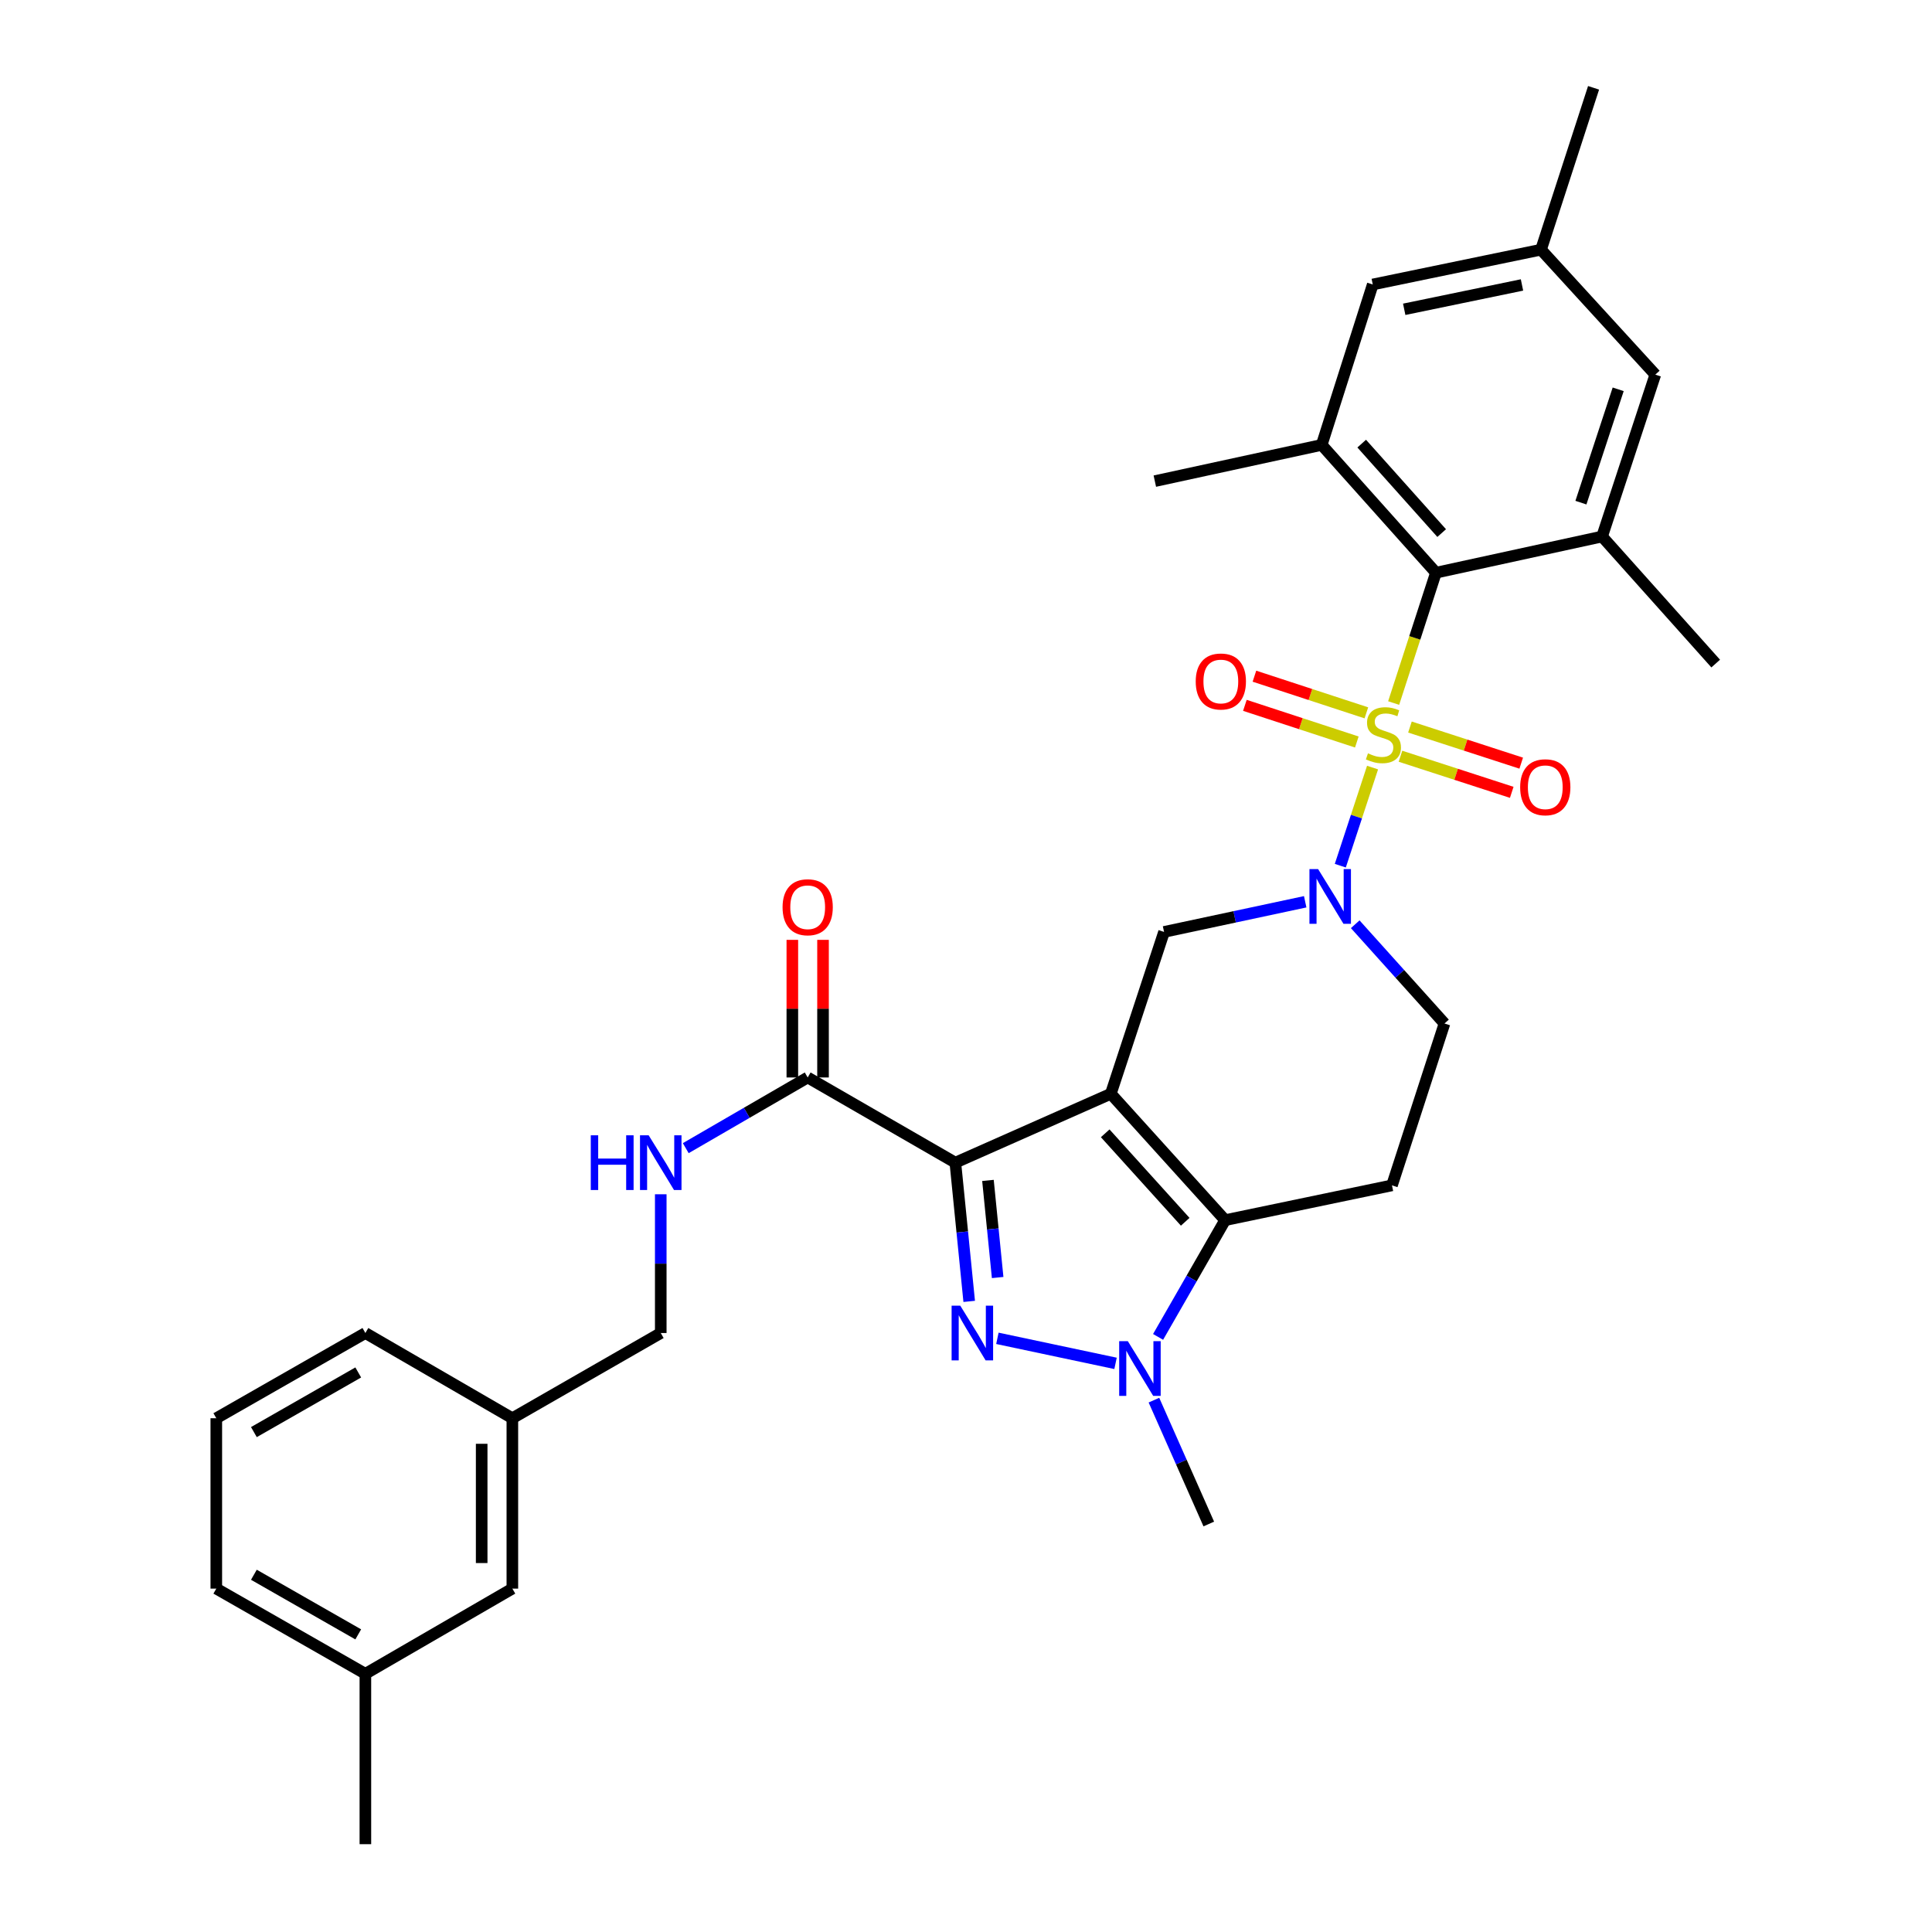 <?xml version='1.0' encoding='iso-8859-1'?>
<svg version='1.1' baseProfile='full'
              xmlns='http://www.w3.org/2000/svg'
                      xmlns:rdkit='http://www.rdkit.org/xml'
                      xmlns:xlink='http://www.w3.org/1999/xlink'
                  xml:space='preserve'
width='1000px' height='1000px' viewBox='0 0 1000 1000'>
<!-- END OF HEADER -->
<rect style='opacity:1.0;fill:#FFFFFF;stroke:none' width='1000' height='1000' x='0' y='0'> </rect>
<path class='bond-1' d='M 574.956,566.133 L 494.485,601.789' style='fill:none;fill-rule:evenodd;stroke:#000000;stroke-width:6px;stroke-linecap:butt;stroke-linejoin:miter;stroke-opacity:1' />
<path class='bond-3' d='M 574.956,566.133 L 634.118,631.55' style='fill:none;fill-rule:evenodd;stroke:#000000;stroke-width:6px;stroke-linecap:butt;stroke-linejoin:miter;stroke-opacity:1' />
<path class='bond-3' d='M 572.051,586.598 L 613.464,632.391' style='fill:none;fill-rule:evenodd;stroke:#000000;stroke-width:6px;stroke-linecap:butt;stroke-linejoin:miter;stroke-opacity:1' />
<path class='bond-7' d='M 574.956,566.133 L 602.512,482.362' style='fill:none;fill-rule:evenodd;stroke:#000000;stroke-width:6px;stroke-linecap:butt;stroke-linejoin:miter;stroke-opacity:1' />
<path class='bond-0' d='M 710.436,397.296 L 702.088,422.686' style='fill:none;fill-rule:evenodd;stroke:#CCCC00;stroke-width:6px;stroke-linecap:butt;stroke-linejoin:miter;stroke-opacity:1' />
<path class='bond-0' d='M 702.088,422.686 L 693.739,448.076' style='fill:none;fill-rule:evenodd;stroke:#0000FF;stroke-width:6px;stroke-linecap:butt;stroke-linejoin:miter;stroke-opacity:1' />
<path class='bond-6' d='M 721.35,363.889 L 732.294,330.161' style='fill:none;fill-rule:evenodd;stroke:#CCCC00;stroke-width:6px;stroke-linecap:butt;stroke-linejoin:miter;stroke-opacity:1' />
<path class='bond-6' d='M 732.294,330.161 L 743.239,296.432' style='fill:none;fill-rule:evenodd;stroke:#000000;stroke-width:6px;stroke-linecap:butt;stroke-linejoin:miter;stroke-opacity:1' />
<path class='bond-12' d='M 724.885,391.426 L 753.681,400.77' style='fill:none;fill-rule:evenodd;stroke:#CCCC00;stroke-width:6px;stroke-linecap:butt;stroke-linejoin:miter;stroke-opacity:1' />
<path class='bond-12' d='M 753.681,400.77 L 782.477,410.114' style='fill:none;fill-rule:evenodd;stroke:#FF0000;stroke-width:6px;stroke-linecap:butt;stroke-linejoin:miter;stroke-opacity:1' />
<path class='bond-12' d='M 729.787,376.319 L 758.583,385.663' style='fill:none;fill-rule:evenodd;stroke:#CCCC00;stroke-width:6px;stroke-linecap:butt;stroke-linejoin:miter;stroke-opacity:1' />
<path class='bond-12' d='M 758.583,385.663 L 787.379,395.007' style='fill:none;fill-rule:evenodd;stroke:#FF0000;stroke-width:6px;stroke-linecap:butt;stroke-linejoin:miter;stroke-opacity:1' />
<path class='bond-13' d='M 707.231,368.966 L 678.261,359.48' style='fill:none;fill-rule:evenodd;stroke:#CCCC00;stroke-width:6px;stroke-linecap:butt;stroke-linejoin:miter;stroke-opacity:1' />
<path class='bond-13' d='M 678.261,359.48 L 649.291,349.993' style='fill:none;fill-rule:evenodd;stroke:#FF0000;stroke-width:6px;stroke-linecap:butt;stroke-linejoin:miter;stroke-opacity:1' />
<path class='bond-13' d='M 702.289,384.06 L 673.319,374.573' style='fill:none;fill-rule:evenodd;stroke:#CCCC00;stroke-width:6px;stroke-linecap:butt;stroke-linejoin:miter;stroke-opacity:1' />
<path class='bond-13' d='M 673.319,374.573 L 644.349,365.087' style='fill:none;fill-rule:evenodd;stroke:#FF0000;stroke-width:6px;stroke-linecap:butt;stroke-linejoin:miter;stroke-opacity:1' />
<path class='bond-2' d='M 494.485,601.789 L 498.071,637.692' style='fill:none;fill-rule:evenodd;stroke:#000000;stroke-width:6px;stroke-linecap:butt;stroke-linejoin:miter;stroke-opacity:1' />
<path class='bond-2' d='M 498.071,637.692 L 501.656,673.596' style='fill:none;fill-rule:evenodd;stroke:#0000FF;stroke-width:6px;stroke-linecap:butt;stroke-linejoin:miter;stroke-opacity:1' />
<path class='bond-2' d='M 511.365,610.981 L 513.874,636.114' style='fill:none;fill-rule:evenodd;stroke:#000000;stroke-width:6px;stroke-linecap:butt;stroke-linejoin:miter;stroke-opacity:1' />
<path class='bond-2' d='M 513.874,636.114 L 516.384,661.246' style='fill:none;fill-rule:evenodd;stroke:#0000FF;stroke-width:6px;stroke-linecap:butt;stroke-linejoin:miter;stroke-opacity:1' />
<path class='bond-8' d='M 494.485,601.789 L 418.056,557.697' style='fill:none;fill-rule:evenodd;stroke:#000000;stroke-width:6px;stroke-linecap:butt;stroke-linejoin:miter;stroke-opacity:1' />
<path class='bond-32' d='M 516.248,692.717 L 577.401,705.675' style='fill:none;fill-rule:evenodd;stroke:#0000FF;stroke-width:6px;stroke-linecap:butt;stroke-linejoin:miter;stroke-opacity:1' />
<path class='bond-5' d='M 634.118,631.55 L 616.773,661.764' style='fill:none;fill-rule:evenodd;stroke:#000000;stroke-width:6px;stroke-linecap:butt;stroke-linejoin:miter;stroke-opacity:1' />
<path class='bond-5' d='M 616.773,661.764 L 599.427,691.977' style='fill:none;fill-rule:evenodd;stroke:#0000FF;stroke-width:6px;stroke-linecap:butt;stroke-linejoin:miter;stroke-opacity:1' />
<path class='bond-11' d='M 634.118,631.55 L 720.483,613.542' style='fill:none;fill-rule:evenodd;stroke:#000000;stroke-width:6px;stroke-linecap:butt;stroke-linejoin:miter;stroke-opacity:1' />
<path class='bond-4' d='M 675.568,466.755 L 639.04,474.558' style='fill:none;fill-rule:evenodd;stroke:#0000FF;stroke-width:6px;stroke-linecap:butt;stroke-linejoin:miter;stroke-opacity:1' />
<path class='bond-4' d='M 639.04,474.558 L 602.512,482.362' style='fill:none;fill-rule:evenodd;stroke:#000000;stroke-width:6px;stroke-linecap:butt;stroke-linejoin:miter;stroke-opacity:1' />
<path class='bond-14' d='M 701.458,478.389 L 724.563,504.076' style='fill:none;fill-rule:evenodd;stroke:#0000FF;stroke-width:6px;stroke-linecap:butt;stroke-linejoin:miter;stroke-opacity:1' />
<path class='bond-14' d='M 724.563,504.076 L 747.668,529.762' style='fill:none;fill-rule:evenodd;stroke:#000000;stroke-width:6px;stroke-linecap:butt;stroke-linejoin:miter;stroke-opacity:1' />
<path class='bond-21' d='M 597.272,724.711 L 611.469,756.766' style='fill:none;fill-rule:evenodd;stroke:#0000FF;stroke-width:6px;stroke-linecap:butt;stroke-linejoin:miter;stroke-opacity:1' />
<path class='bond-21' d='M 611.469,756.766 L 625.665,788.821' style='fill:none;fill-rule:evenodd;stroke:#000000;stroke-width:6px;stroke-linecap:butt;stroke-linejoin:miter;stroke-opacity:1' />
<path class='bond-9' d='M 743.239,296.432 L 684.103,230.282' style='fill:none;fill-rule:evenodd;stroke:#000000;stroke-width:6px;stroke-linecap:butt;stroke-linejoin:miter;stroke-opacity:1' />
<path class='bond-9' d='M 746.209,275.924 L 704.815,229.619' style='fill:none;fill-rule:evenodd;stroke:#000000;stroke-width:6px;stroke-linecap:butt;stroke-linejoin:miter;stroke-opacity:1' />
<path class='bond-10' d='M 743.239,296.432 L 829.233,277.699' style='fill:none;fill-rule:evenodd;stroke:#000000;stroke-width:6px;stroke-linecap:butt;stroke-linejoin:miter;stroke-opacity:1' />
<path class='bond-15' d='M 418.056,557.697 L 386.499,575.992' style='fill:none;fill-rule:evenodd;stroke:#000000;stroke-width:6px;stroke-linecap:butt;stroke-linejoin:miter;stroke-opacity:1' />
<path class='bond-15' d='M 386.499,575.992 L 354.943,594.288' style='fill:none;fill-rule:evenodd;stroke:#0000FF;stroke-width:6px;stroke-linecap:butt;stroke-linejoin:miter;stroke-opacity:1' />
<path class='bond-18' d='M 425.997,557.697 L 425.997,522.084' style='fill:none;fill-rule:evenodd;stroke:#000000;stroke-width:6px;stroke-linecap:butt;stroke-linejoin:miter;stroke-opacity:1' />
<path class='bond-18' d='M 425.997,522.084 L 425.997,486.471' style='fill:none;fill-rule:evenodd;stroke:#FF0000;stroke-width:6px;stroke-linecap:butt;stroke-linejoin:miter;stroke-opacity:1' />
<path class='bond-18' d='M 410.114,557.697 L 410.114,522.084' style='fill:none;fill-rule:evenodd;stroke:#000000;stroke-width:6px;stroke-linecap:butt;stroke-linejoin:miter;stroke-opacity:1' />
<path class='bond-18' d='M 410.114,522.084 L 410.114,486.471' style='fill:none;fill-rule:evenodd;stroke:#FF0000;stroke-width:6px;stroke-linecap:butt;stroke-linejoin:miter;stroke-opacity:1' />
<path class='bond-16' d='M 684.103,230.282 L 710.539,147.243' style='fill:none;fill-rule:evenodd;stroke:#000000;stroke-width:6px;stroke-linecap:butt;stroke-linejoin:miter;stroke-opacity:1' />
<path class='bond-26' d='M 684.103,230.282 L 597.739,249.032' style='fill:none;fill-rule:evenodd;stroke:#000000;stroke-width:6px;stroke-linecap:butt;stroke-linejoin:miter;stroke-opacity:1' />
<path class='bond-17' d='M 829.233,277.699 L 856.789,193.902' style='fill:none;fill-rule:evenodd;stroke:#000000;stroke-width:6px;stroke-linecap:butt;stroke-linejoin:miter;stroke-opacity:1' />
<path class='bond-17' d='M 818.279,260.168 L 837.568,201.51' style='fill:none;fill-rule:evenodd;stroke:#000000;stroke-width:6px;stroke-linecap:butt;stroke-linejoin:miter;stroke-opacity:1' />
<path class='bond-25' d='M 829.233,277.699 L 888.042,343.461' style='fill:none;fill-rule:evenodd;stroke:#000000;stroke-width:6px;stroke-linecap:butt;stroke-linejoin:miter;stroke-opacity:1' />
<path class='bond-33' d='M 720.483,613.542 L 747.668,529.762' style='fill:none;fill-rule:evenodd;stroke:#000000;stroke-width:6px;stroke-linecap:butt;stroke-linejoin:miter;stroke-opacity:1' />
<path class='bond-20' d='M 342.005,618.153 L 342.005,654.062' style='fill:none;fill-rule:evenodd;stroke:#0000FF;stroke-width:6px;stroke-linecap:butt;stroke-linejoin:miter;stroke-opacity:1' />
<path class='bond-20' d='M 342.005,654.062 L 342.005,689.971' style='fill:none;fill-rule:evenodd;stroke:#000000;stroke-width:6px;stroke-linecap:butt;stroke-linejoin:miter;stroke-opacity:1' />
<path class='bond-34' d='M 710.539,147.243 L 797.627,129.234' style='fill:none;fill-rule:evenodd;stroke:#000000;stroke-width:6px;stroke-linecap:butt;stroke-linejoin:miter;stroke-opacity:1' />
<path class='bond-34' d='M 726.818,160.095 L 787.78,147.489' style='fill:none;fill-rule:evenodd;stroke:#000000;stroke-width:6px;stroke-linecap:butt;stroke-linejoin:miter;stroke-opacity:1' />
<path class='bond-19' d='M 856.789,193.902 L 797.627,129.234' style='fill:none;fill-rule:evenodd;stroke:#000000;stroke-width:6px;stroke-linecap:butt;stroke-linejoin:miter;stroke-opacity:1' />
<path class='bond-28' d='M 797.627,129.234 L 824.83,45.455' style='fill:none;fill-rule:evenodd;stroke:#000000;stroke-width:6px;stroke-linecap:butt;stroke-linejoin:miter;stroke-opacity:1' />
<path class='bond-23' d='M 342.005,689.971 L 265.196,734.08' style='fill:none;fill-rule:evenodd;stroke:#000000;stroke-width:6px;stroke-linecap:butt;stroke-linejoin:miter;stroke-opacity:1' />
<path class='bond-22' d='M 265.196,822.263 L 265.196,734.08' style='fill:none;fill-rule:evenodd;stroke:#000000;stroke-width:6px;stroke-linecap:butt;stroke-linejoin:miter;stroke-opacity:1' />
<path class='bond-22' d='M 249.314,809.035 L 249.314,747.307' style='fill:none;fill-rule:evenodd;stroke:#000000;stroke-width:6px;stroke-linecap:butt;stroke-linejoin:miter;stroke-opacity:1' />
<path class='bond-24' d='M 265.196,822.263 L 189.12,866.354' style='fill:none;fill-rule:evenodd;stroke:#000000;stroke-width:6px;stroke-linecap:butt;stroke-linejoin:miter;stroke-opacity:1' />
<path class='bond-29' d='M 265.196,734.08 L 189.12,689.971' style='fill:none;fill-rule:evenodd;stroke:#000000;stroke-width:6px;stroke-linecap:butt;stroke-linejoin:miter;stroke-opacity:1' />
<path class='bond-31' d='M 189.12,866.354 L 189.12,954.545' style='fill:none;fill-rule:evenodd;stroke:#000000;stroke-width:6px;stroke-linecap:butt;stroke-linejoin:miter;stroke-opacity:1' />
<path class='bond-35' d='M 189.12,866.354 L 111.958,822.263' style='fill:none;fill-rule:evenodd;stroke:#000000;stroke-width:6px;stroke-linecap:butt;stroke-linejoin:miter;stroke-opacity:1' />
<path class='bond-35' d='M 185.425,845.95 L 131.412,815.087' style='fill:none;fill-rule:evenodd;stroke:#000000;stroke-width:6px;stroke-linecap:butt;stroke-linejoin:miter;stroke-opacity:1' />
<path class='bond-27' d='M 111.958,734.08 L 189.12,689.971' style='fill:none;fill-rule:evenodd;stroke:#000000;stroke-width:6px;stroke-linecap:butt;stroke-linejoin:miter;stroke-opacity:1' />
<path class='bond-27' d='M 131.414,741.252 L 185.427,710.376' style='fill:none;fill-rule:evenodd;stroke:#000000;stroke-width:6px;stroke-linecap:butt;stroke-linejoin:miter;stroke-opacity:1' />
<path class='bond-30' d='M 111.958,734.08 L 111.958,822.263' style='fill:none;fill-rule:evenodd;stroke:#000000;stroke-width:6px;stroke-linecap:butt;stroke-linejoin:miter;stroke-opacity:1' />
<path  class='atom-1' d='M 708.054 389.931
Q 708.374 390.051, 709.694 390.611
Q 711.014 391.171, 712.454 391.531
Q 713.934 391.851, 715.374 391.851
Q 718.054 391.851, 719.614 390.571
Q 721.174 389.251, 721.174 386.971
Q 721.174 385.411, 720.374 384.451
Q 719.614 383.491, 718.414 382.971
Q 717.214 382.451, 715.214 381.851
Q 712.694 381.091, 711.174 380.371
Q 709.694 379.651, 708.614 378.131
Q 707.574 376.611, 707.574 374.051
Q 707.574 370.491, 709.974 368.291
Q 712.414 366.091, 717.214 366.091
Q 720.494 366.091, 724.214 367.651
L 723.294 370.731
Q 719.894 369.331, 717.334 369.331
Q 714.574 369.331, 713.054 370.491
Q 711.534 371.611, 711.574 373.571
Q 711.574 375.091, 712.334 376.011
Q 713.134 376.931, 714.254 377.451
Q 715.414 377.971, 717.334 378.571
Q 719.894 379.371, 721.414 380.171
Q 722.934 380.971, 724.014 382.611
Q 725.134 384.211, 725.134 386.971
Q 725.134 390.891, 722.494 393.011
Q 719.894 395.091, 715.534 395.091
Q 713.014 395.091, 711.094 394.531
Q 709.214 394.011, 706.974 393.091
L 708.054 389.931
' fill='#CCCC00'/>
<path  class='atom-3' d='M 497.031 675.811
L 506.311 690.811
Q 507.231 692.291, 508.711 694.971
Q 510.191 697.651, 510.271 697.811
L 510.271 675.811
L 514.031 675.811
L 514.031 704.131
L 510.151 704.131
L 500.191 687.731
Q 499.031 685.811, 497.791 683.611
Q 496.591 681.411, 496.231 680.731
L 496.231 704.131
L 492.551 704.131
L 492.551 675.811
L 497.031 675.811
' fill='#0000FF'/>
<path  class='atom-5' d='M 682.246 449.831
L 691.526 464.831
Q 692.446 466.311, 693.926 468.991
Q 695.406 471.671, 695.486 471.831
L 695.486 449.831
L 699.246 449.831
L 699.246 478.151
L 695.366 478.151
L 685.406 461.751
Q 684.246 459.831, 683.006 457.631
Q 681.806 455.431, 681.446 454.751
L 681.446 478.151
L 677.766 478.151
L 677.766 449.831
L 682.246 449.831
' fill='#0000FF'/>
<path  class='atom-6' d='M 583.767 694.191
L 593.047 709.191
Q 593.967 710.671, 595.447 713.351
Q 596.927 716.031, 597.007 716.191
L 597.007 694.191
L 600.767 694.191
L 600.767 722.511
L 596.887 722.511
L 586.927 706.111
Q 585.767 704.191, 584.527 701.991
Q 583.327 699.791, 582.967 699.111
L 582.967 722.511
L 579.287 722.511
L 579.287 694.191
L 583.767 694.191
' fill='#0000FF'/>
<path  class='atom-13' d='M 786.833 407.477
Q 786.833 400.677, 790.193 396.877
Q 793.553 393.077, 799.833 393.077
Q 806.113 393.077, 809.473 396.877
Q 812.833 400.677, 812.833 407.477
Q 812.833 414.357, 809.433 418.277
Q 806.033 422.157, 799.833 422.157
Q 793.593 422.157, 790.193 418.277
Q 786.833 414.397, 786.833 407.477
M 799.833 418.957
Q 804.153 418.957, 806.473 416.077
Q 808.833 413.157, 808.833 407.477
Q 808.833 401.917, 806.473 399.117
Q 804.153 396.277, 799.833 396.277
Q 795.513 396.277, 793.153 399.077
Q 790.833 401.877, 790.833 407.477
Q 790.833 413.197, 793.153 416.077
Q 795.513 418.957, 799.833 418.957
' fill='#FF0000'/>
<path  class='atom-14' d='M 618.903 352.735
Q 618.903 345.935, 622.263 342.135
Q 625.623 338.335, 631.903 338.335
Q 638.183 338.335, 641.543 342.135
Q 644.903 345.935, 644.903 352.735
Q 644.903 359.615, 641.503 363.535
Q 638.103 367.415, 631.903 367.415
Q 625.663 367.415, 622.263 363.535
Q 618.903 359.655, 618.903 352.735
M 631.903 364.215
Q 636.223 364.215, 638.543 361.335
Q 640.903 358.415, 640.903 352.735
Q 640.903 347.175, 638.543 344.375
Q 636.223 341.535, 631.903 341.535
Q 627.583 341.535, 625.223 344.335
Q 622.903 347.135, 622.903 352.735
Q 622.903 358.455, 625.223 361.335
Q 627.583 364.215, 631.903 364.215
' fill='#FF0000'/>
<path  class='atom-16' d='M 305.785 587.629
L 309.625 587.629
L 309.625 599.669
L 324.105 599.669
L 324.105 587.629
L 327.945 587.629
L 327.945 615.949
L 324.105 615.949
L 324.105 602.869
L 309.625 602.869
L 309.625 615.949
L 305.785 615.949
L 305.785 587.629
' fill='#0000FF'/>
<path  class='atom-16' d='M 335.745 587.629
L 345.025 602.629
Q 345.945 604.109, 347.425 606.789
Q 348.905 609.469, 348.985 609.629
L 348.985 587.629
L 352.745 587.629
L 352.745 615.949
L 348.865 615.949
L 338.905 599.549
Q 337.745 597.629, 336.505 595.429
Q 335.305 593.229, 334.945 592.549
L 334.945 615.949
L 331.265 615.949
L 331.265 587.629
L 335.745 587.629
' fill='#0000FF'/>
<path  class='atom-19' d='M 405.056 469.586
Q 405.056 462.786, 408.416 458.986
Q 411.776 455.186, 418.056 455.186
Q 424.336 455.186, 427.696 458.986
Q 431.056 462.786, 431.056 469.586
Q 431.056 476.466, 427.656 480.386
Q 424.256 484.266, 418.056 484.266
Q 411.816 484.266, 408.416 480.386
Q 405.056 476.506, 405.056 469.586
M 418.056 481.066
Q 422.376 481.066, 424.696 478.186
Q 427.056 475.266, 427.056 469.586
Q 427.056 464.026, 424.696 461.226
Q 422.376 458.386, 418.056 458.386
Q 413.736 458.386, 411.376 461.186
Q 409.056 463.986, 409.056 469.586
Q 409.056 475.306, 411.376 478.186
Q 413.736 481.066, 418.056 481.066
' fill='#FF0000'/>
</svg>
